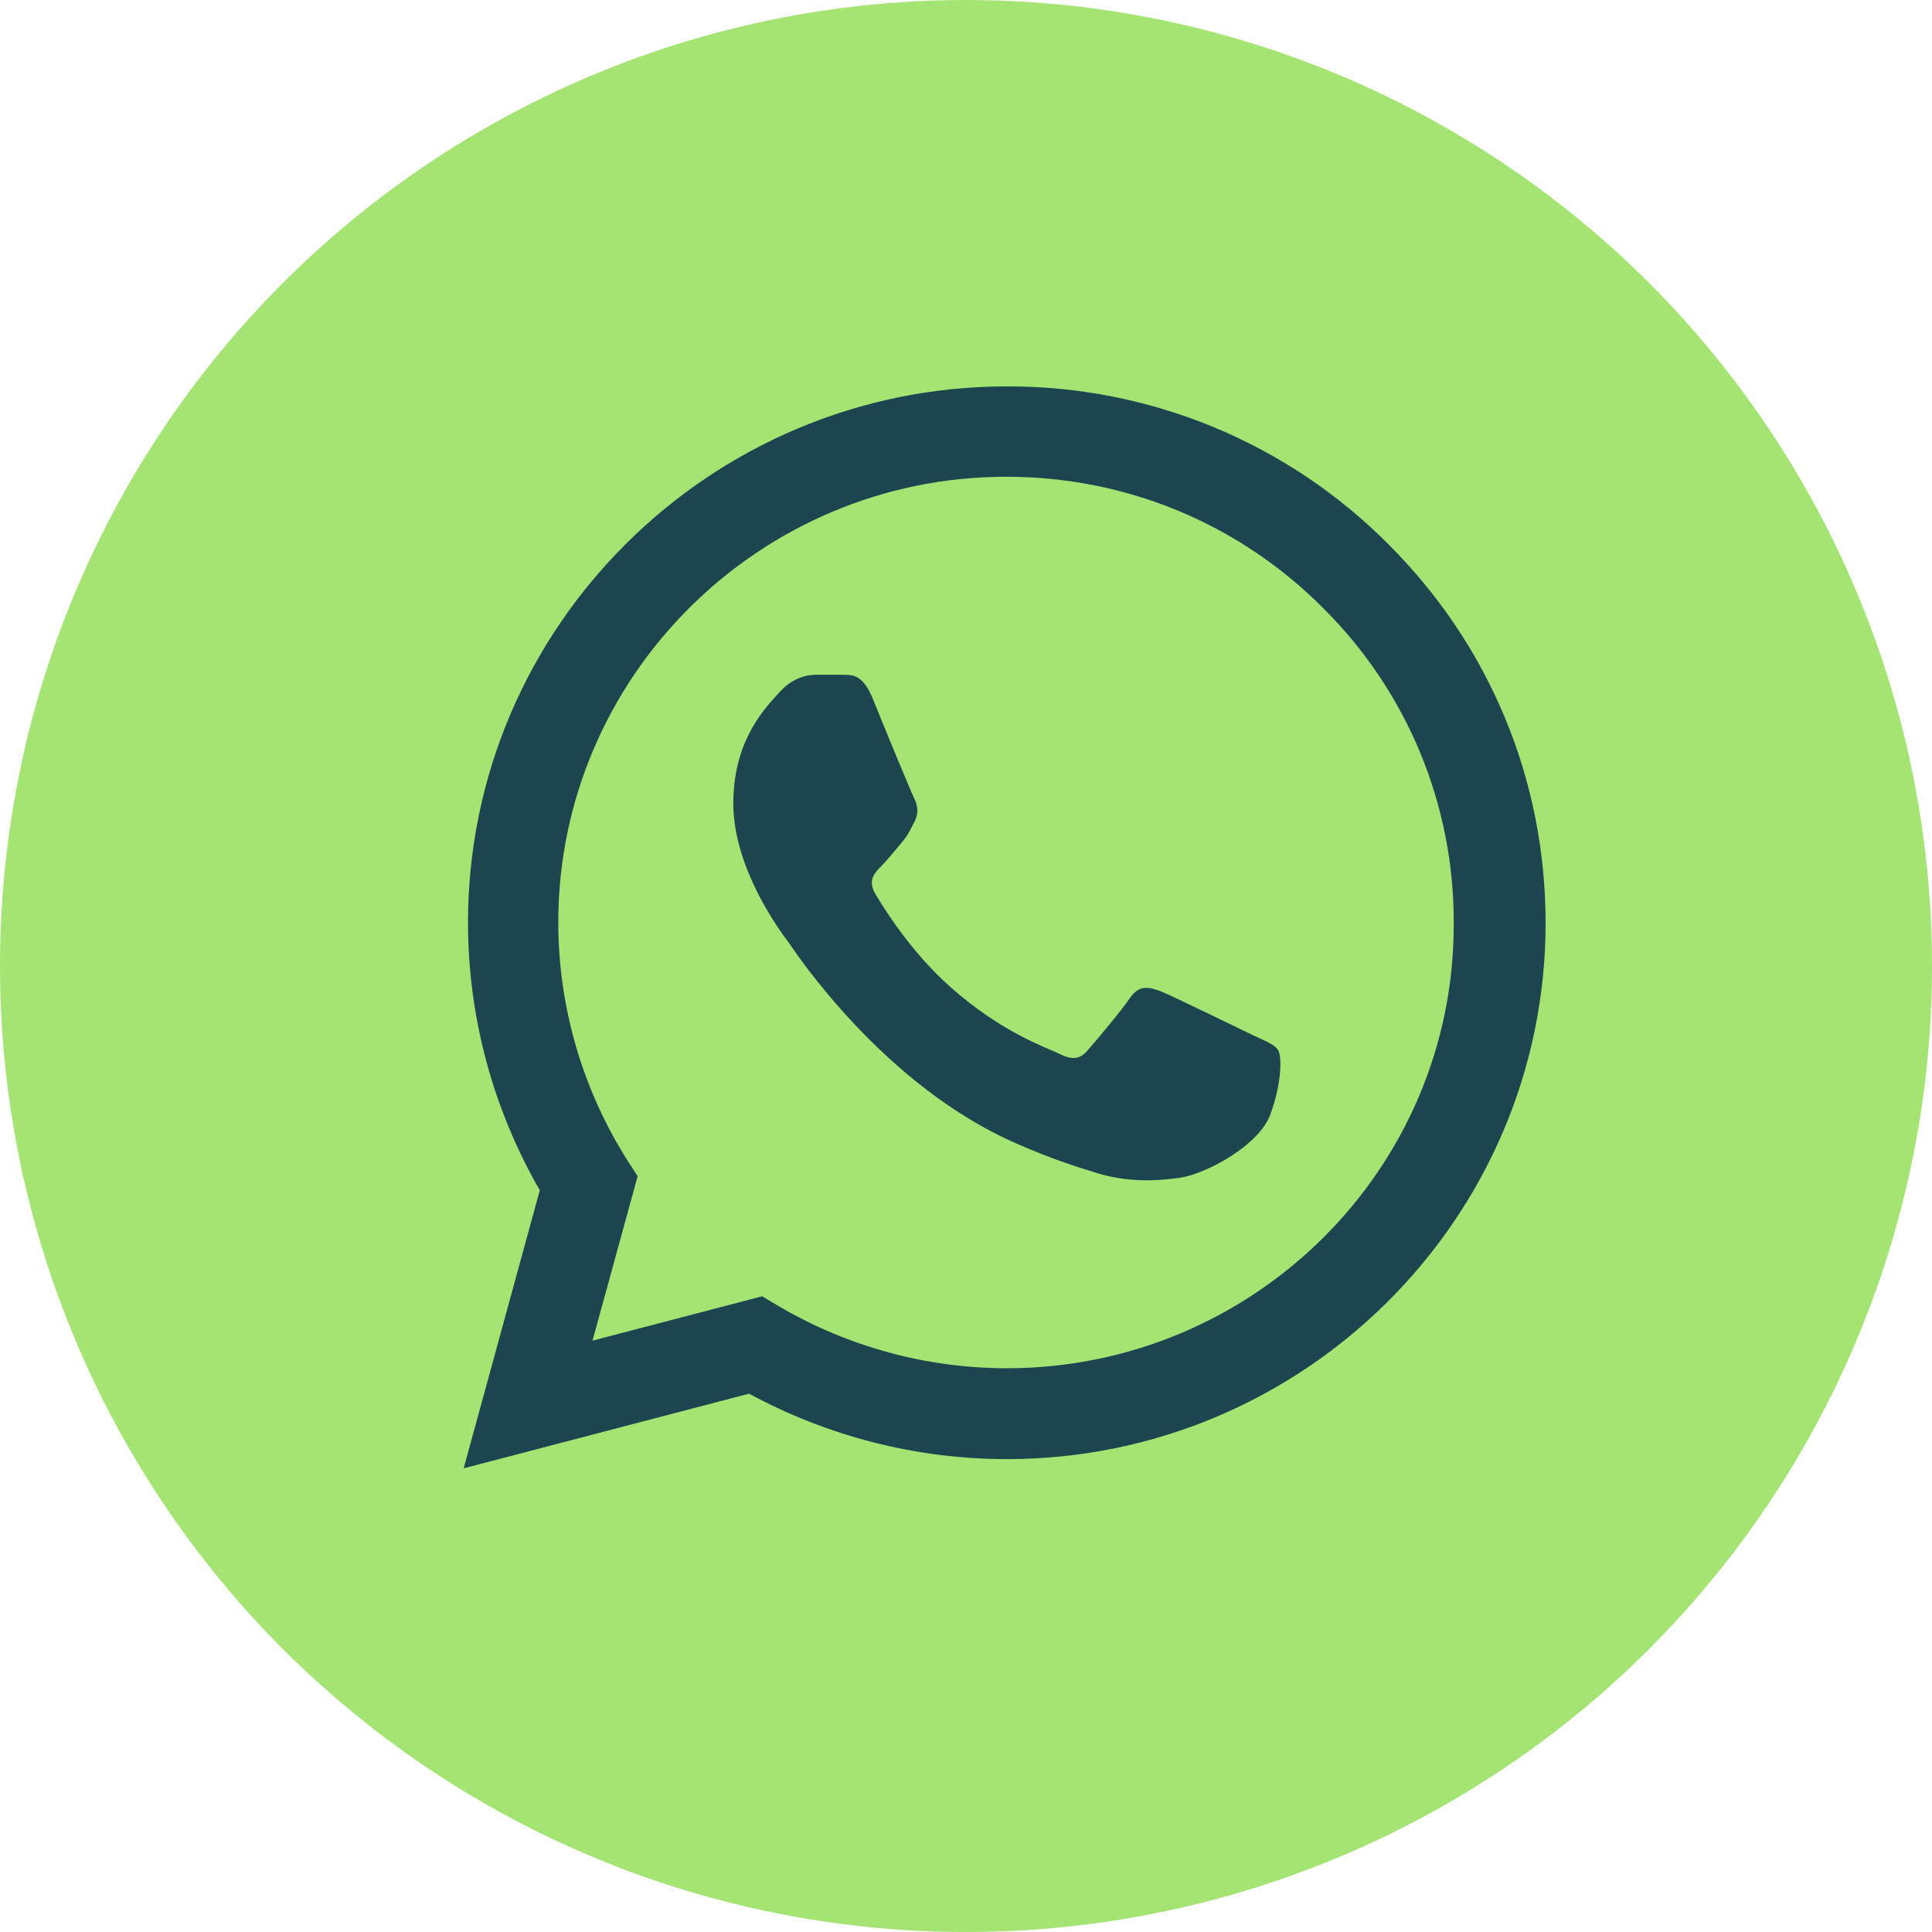 <?xml version="1.0" encoding="UTF-8"?> <svg xmlns="http://www.w3.org/2000/svg" width="25" height="25" viewBox="0 0 25 25" fill="none"><circle cx="12.5" cy="12.5" r="12.5" fill="#A4E473"></circle><path d="M17.96 7.037C17.315 6.389 16.546 5.875 15.7 5.525C14.853 5.176 13.945 4.997 13.028 5C9.187 5 6.056 8.115 6.056 11.937C6.056 13.162 6.38 14.352 6.985 15.402L6 19L9.693 18.034C10.714 18.587 11.86 18.881 13.028 18.881C16.869 18.881 20 15.766 20 11.944C20 10.089 19.275 8.346 17.96 7.037ZM13.028 17.705C11.987 17.705 10.967 17.425 10.073 16.9L9.862 16.774L7.667 17.348L8.251 15.22L8.111 15.003C7.532 14.084 7.225 13.021 7.224 11.937C7.224 8.759 9.827 6.169 13.021 6.169C14.569 6.169 16.025 6.771 17.116 7.863C17.656 8.398 18.084 9.034 18.375 9.734C18.666 10.435 18.814 11.186 18.811 11.944C18.825 15.122 16.222 17.705 13.028 17.705ZM16.208 13.393C16.032 13.309 15.174 12.889 15.019 12.826C14.857 12.77 14.745 12.742 14.625 12.91C14.505 13.085 14.175 13.477 14.076 13.589C13.978 13.708 13.872 13.722 13.697 13.631C13.521 13.547 12.958 13.358 12.296 12.77C11.776 12.308 11.431 11.741 11.326 11.566C11.227 11.391 11.312 11.3 11.403 11.209C11.48 11.132 11.579 11.006 11.663 10.908C11.748 10.81 11.783 10.733 11.839 10.621C11.896 10.502 11.867 10.404 11.825 10.32C11.783 10.236 11.431 9.382 11.29 9.032C11.15 8.696 11.002 8.738 10.896 8.731H10.559C10.439 8.731 10.256 8.773 10.095 8.948C9.94 9.123 9.489 9.543 9.489 10.397C9.489 11.251 10.116 12.077 10.2 12.189C10.284 12.308 11.431 14.058 13.176 14.807C13.591 14.989 13.915 15.094 14.168 15.171C14.583 15.304 14.963 15.283 15.265 15.241C15.603 15.192 16.299 14.821 16.44 14.415C16.588 14.009 16.588 13.666 16.539 13.589C16.489 13.512 16.384 13.477 16.208 13.393Z" fill="#1D4550"></path></svg> 